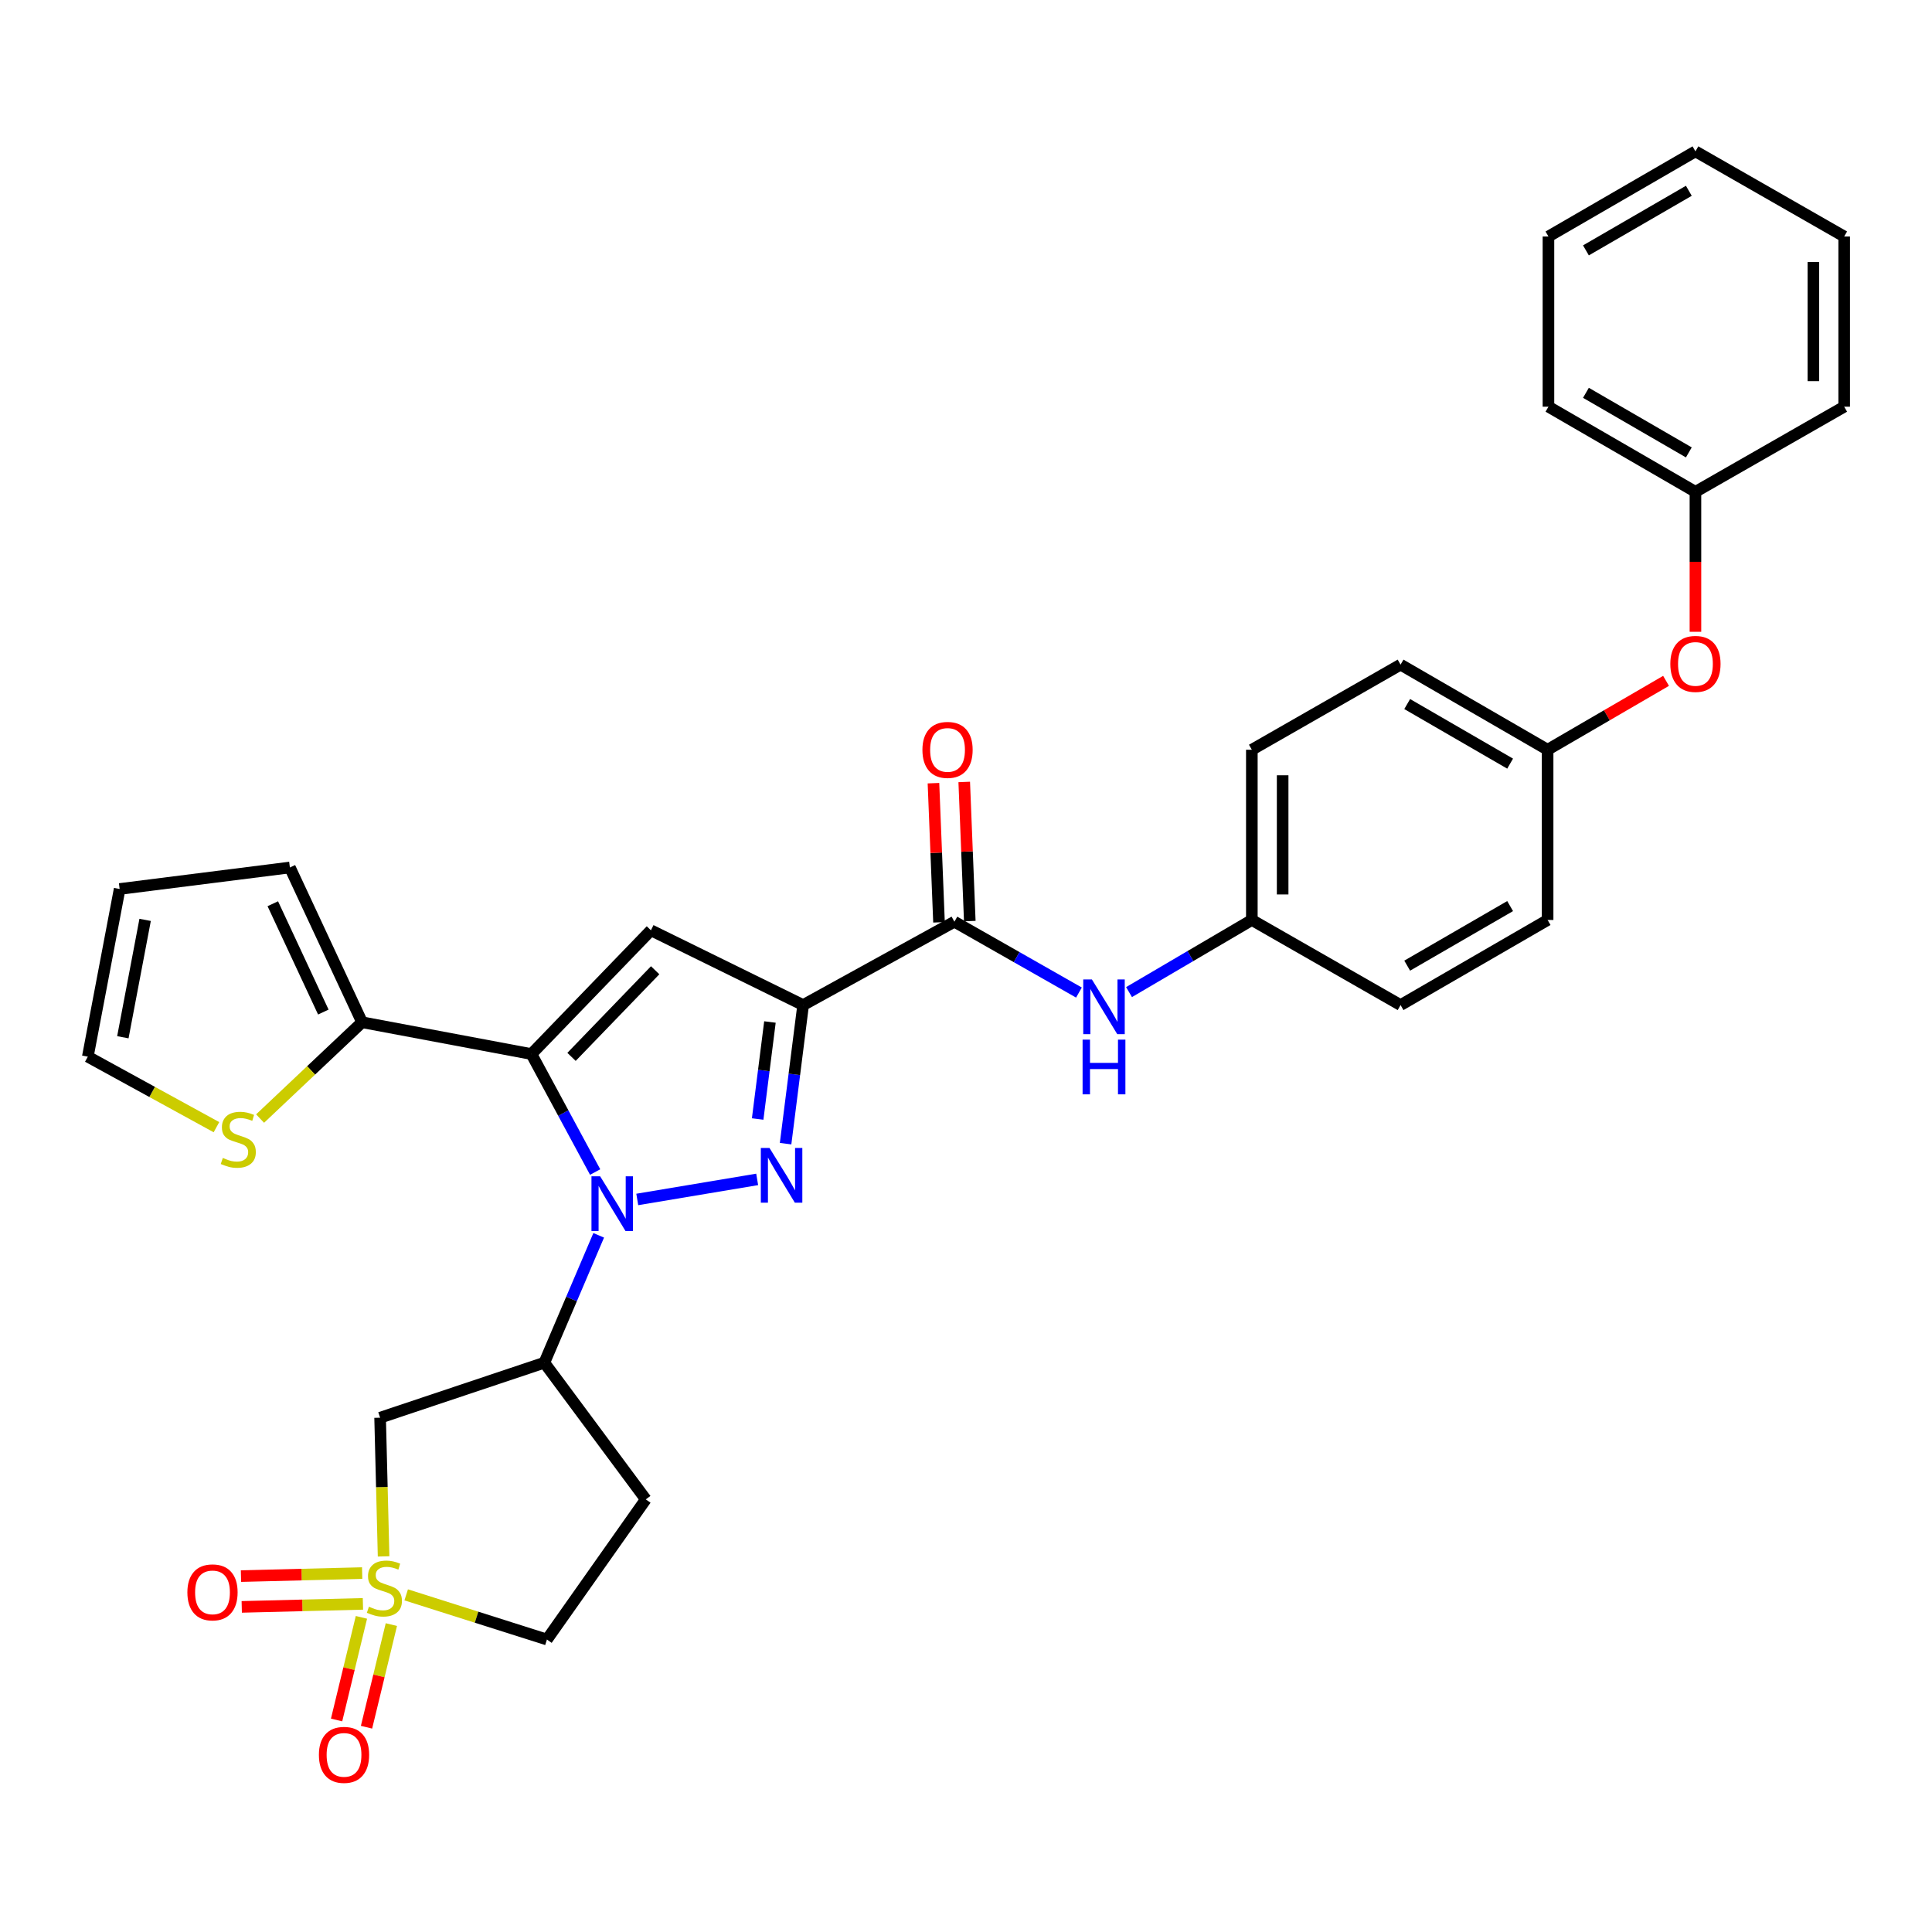 <?xml version='1.0' encoding='iso-8859-1'?>
<svg version='1.1' baseProfile='full'
              xmlns='http://www.w3.org/2000/svg'
                      xmlns:rdkit='http://www.rdkit.org/xml'
                      xmlns:xlink='http://www.w3.org/1999/xlink'
                  xml:space='preserve'
width='1000px' height='1000px' viewBox='0 0 1000 1000'>
<!-- END OF HEADER -->
<rect style='opacity:1.0;fill:#FFFFFF;stroke:none' width='1000' height='1000' x='0' y='0'> </rect>
<path class='bond-0' d='M 308.05,606.645 L 291.56,576.11' style='fill:none;fill-rule:evenodd;stroke:#0000FF;stroke-width:6px;stroke-linecap:butt;stroke-linejoin:miter;stroke-opacity:1' />
<path class='bond-0' d='M 291.56,576.11 L 275.07,545.575' style='fill:none;fill-rule:evenodd;stroke:#000000;stroke-width:6px;stroke-linecap:butt;stroke-linejoin:miter;stroke-opacity:1' />
<path class='bond-1' d='M 329.847,620.837 L 391.912,610.452' style='fill:none;fill-rule:evenodd;stroke:#0000FF;stroke-width:6px;stroke-linecap:butt;stroke-linejoin:miter;stroke-opacity:1' />
<path class='bond-5' d='M 309.887,639.403 L 295.818,672.368' style='fill:none;fill-rule:evenodd;stroke:#0000FF;stroke-width:6px;stroke-linecap:butt;stroke-linejoin:miter;stroke-opacity:1' />
<path class='bond-5' d='M 295.818,672.368 L 281.748,705.334' style='fill:none;fill-rule:evenodd;stroke:#000000;stroke-width:6px;stroke-linecap:butt;stroke-linejoin:miter;stroke-opacity:1' />
<path class='bond-4' d='M 275.07,545.575 L 336.92,481.52' style='fill:none;fill-rule:evenodd;stroke:#000000;stroke-width:6px;stroke-linecap:butt;stroke-linejoin:miter;stroke-opacity:1' />
<path class='bond-4' d='M 295.817,547.041 L 339.112,502.202' style='fill:none;fill-rule:evenodd;stroke:#000000;stroke-width:6px;stroke-linecap:butt;stroke-linejoin:miter;stroke-opacity:1' />
<path class='bond-8' d='M 275.07,545.575 L 187.41,529.119' style='fill:none;fill-rule:evenodd;stroke:#000000;stroke-width:6px;stroke-linecap:butt;stroke-linejoin:miter;stroke-opacity:1' />
<path class='bond-2' d='M 406.618,591.957 L 411.158,556.092' style='fill:none;fill-rule:evenodd;stroke:#0000FF;stroke-width:6px;stroke-linecap:butt;stroke-linejoin:miter;stroke-opacity:1' />
<path class='bond-2' d='M 411.158,556.092 L 415.697,520.226' style='fill:none;fill-rule:evenodd;stroke:#000000;stroke-width:6px;stroke-linecap:butt;stroke-linejoin:miter;stroke-opacity:1' />
<path class='bond-2' d='M 392.163,579.196 L 395.341,554.09' style='fill:none;fill-rule:evenodd;stroke:#0000FF;stroke-width:6px;stroke-linecap:butt;stroke-linejoin:miter;stroke-opacity:1' />
<path class='bond-2' d='M 395.341,554.09 L 398.518,528.984' style='fill:none;fill-rule:evenodd;stroke:#000000;stroke-width:6px;stroke-linecap:butt;stroke-linejoin:miter;stroke-opacity:1' />
<path class='bond-6' d='M 415.697,520.226 L 493.995,477.073' style='fill:none;fill-rule:evenodd;stroke:#000000;stroke-width:6px;stroke-linecap:butt;stroke-linejoin:miter;stroke-opacity:1' />
<path class='bond-32' d='M 415.697,520.226 L 336.92,481.52' style='fill:none;fill-rule:evenodd;stroke:#000000;stroke-width:6px;stroke-linecap:butt;stroke-linejoin:miter;stroke-opacity:1' />
<path class='bond-3' d='M 198.549,805.589 L 197.647,769.695' style='fill:none;fill-rule:evenodd;stroke:#CCCC00;stroke-width:6px;stroke-linecap:butt;stroke-linejoin:miter;stroke-opacity:1' />
<path class='bond-3' d='M 197.647,769.695 L 196.745,733.801' style='fill:none;fill-rule:evenodd;stroke:#000000;stroke-width:6px;stroke-linecap:butt;stroke-linejoin:miter;stroke-opacity:1' />
<path class='bond-11' d='M 187.073,837.138 L 180.644,863.699' style='fill:none;fill-rule:evenodd;stroke:#CCCC00;stroke-width:6px;stroke-linecap:butt;stroke-linejoin:miter;stroke-opacity:1' />
<path class='bond-11' d='M 180.644,863.699 L 174.215,890.26' style='fill:none;fill-rule:evenodd;stroke:#FF0000;stroke-width:6px;stroke-linecap:butt;stroke-linejoin:miter;stroke-opacity:1' />
<path class='bond-11' d='M 202.568,840.889 L 196.139,867.449' style='fill:none;fill-rule:evenodd;stroke:#CCCC00;stroke-width:6px;stroke-linecap:butt;stroke-linejoin:miter;stroke-opacity:1' />
<path class='bond-11' d='M 196.139,867.449 L 189.71,894.01' style='fill:none;fill-rule:evenodd;stroke:#FF0000;stroke-width:6px;stroke-linecap:butt;stroke-linejoin:miter;stroke-opacity:1' />
<path class='bond-12' d='M 187.456,814.225 L 156.094,815.006' style='fill:none;fill-rule:evenodd;stroke:#CCCC00;stroke-width:6px;stroke-linecap:butt;stroke-linejoin:miter;stroke-opacity:1' />
<path class='bond-12' d='M 156.094,815.006 L 124.732,815.786' style='fill:none;fill-rule:evenodd;stroke:#FF0000;stroke-width:6px;stroke-linecap:butt;stroke-linejoin:miter;stroke-opacity:1' />
<path class='bond-12' d='M 187.853,830.163 L 156.491,830.944' style='fill:none;fill-rule:evenodd;stroke:#CCCC00;stroke-width:6px;stroke-linecap:butt;stroke-linejoin:miter;stroke-opacity:1' />
<path class='bond-12' d='M 156.491,830.944 L 125.129,831.724' style='fill:none;fill-rule:evenodd;stroke:#FF0000;stroke-width:6px;stroke-linecap:butt;stroke-linejoin:miter;stroke-opacity:1' />
<path class='bond-33' d='M 210.246,825.495 L 246.671,837.056' style='fill:none;fill-rule:evenodd;stroke:#CCCC00;stroke-width:6px;stroke-linecap:butt;stroke-linejoin:miter;stroke-opacity:1' />
<path class='bond-33' d='M 246.671,837.056 L 283.095,848.617' style='fill:none;fill-rule:evenodd;stroke:#000000;stroke-width:6px;stroke-linecap:butt;stroke-linejoin:miter;stroke-opacity:1' />
<path class='bond-7' d='M 281.748,705.334 L 196.745,733.801' style='fill:none;fill-rule:evenodd;stroke:#000000;stroke-width:6px;stroke-linecap:butt;stroke-linejoin:miter;stroke-opacity:1' />
<path class='bond-13' d='M 281.748,705.334 L 334.263,776.076' style='fill:none;fill-rule:evenodd;stroke:#000000;stroke-width:6px;stroke-linecap:butt;stroke-linejoin:miter;stroke-opacity:1' />
<path class='bond-9' d='M 493.995,477.073 L 526.226,495.409' style='fill:none;fill-rule:evenodd;stroke:#000000;stroke-width:6px;stroke-linecap:butt;stroke-linejoin:miter;stroke-opacity:1' />
<path class='bond-9' d='M 526.226,495.409 L 558.458,513.744' style='fill:none;fill-rule:evenodd;stroke:#0000FF;stroke-width:6px;stroke-linecap:butt;stroke-linejoin:miter;stroke-opacity:1' />
<path class='bond-16' d='M 501.96,476.755 L 500.523,440.746' style='fill:none;fill-rule:evenodd;stroke:#000000;stroke-width:6px;stroke-linecap:butt;stroke-linejoin:miter;stroke-opacity:1' />
<path class='bond-16' d='M 500.523,440.746 L 499.086,404.736' style='fill:none;fill-rule:evenodd;stroke:#FF0000;stroke-width:6px;stroke-linecap:butt;stroke-linejoin:miter;stroke-opacity:1' />
<path class='bond-16' d='M 486.03,477.391 L 484.593,441.381' style='fill:none;fill-rule:evenodd;stroke:#000000;stroke-width:6px;stroke-linecap:butt;stroke-linejoin:miter;stroke-opacity:1' />
<path class='bond-16' d='M 484.593,441.381 L 483.156,405.372' style='fill:none;fill-rule:evenodd;stroke:#FF0000;stroke-width:6px;stroke-linecap:butt;stroke-linejoin:miter;stroke-opacity:1' />
<path class='bond-10' d='M 187.41,529.119 L 161.015,554.043' style='fill:none;fill-rule:evenodd;stroke:#000000;stroke-width:6px;stroke-linecap:butt;stroke-linejoin:miter;stroke-opacity:1' />
<path class='bond-10' d='M 161.015,554.043 L 134.62,578.968' style='fill:none;fill-rule:evenodd;stroke:#CCCC00;stroke-width:6px;stroke-linecap:butt;stroke-linejoin:miter;stroke-opacity:1' />
<path class='bond-15' d='M 187.41,529.119 L 150.041,449.013' style='fill:none;fill-rule:evenodd;stroke:#000000;stroke-width:6px;stroke-linecap:butt;stroke-linejoin:miter;stroke-opacity:1' />
<path class='bond-15' d='M 167.356,523.843 L 141.198,467.769' style='fill:none;fill-rule:evenodd;stroke:#000000;stroke-width:6px;stroke-linecap:butt;stroke-linejoin:miter;stroke-opacity:1' />
<path class='bond-20' d='M 584.384,513.51 L 616.168,494.844' style='fill:none;fill-rule:evenodd;stroke:#0000FF;stroke-width:6px;stroke-linecap:butt;stroke-linejoin:miter;stroke-opacity:1' />
<path class='bond-20' d='M 616.168,494.844 L 647.952,476.179' style='fill:none;fill-rule:evenodd;stroke:#000000;stroke-width:6px;stroke-linecap:butt;stroke-linejoin:miter;stroke-opacity:1' />
<path class='bond-17' d='M 112.036,583.428 L 78.745,565.179' style='fill:none;fill-rule:evenodd;stroke:#CCCC00;stroke-width:6px;stroke-linecap:butt;stroke-linejoin:miter;stroke-opacity:1' />
<path class='bond-17' d='M 78.745,565.179 L 45.455,546.93' style='fill:none;fill-rule:evenodd;stroke:#000000;stroke-width:6px;stroke-linecap:butt;stroke-linejoin:miter;stroke-opacity:1' />
<path class='bond-14' d='M 334.263,776.076 L 283.095,848.617' style='fill:none;fill-rule:evenodd;stroke:#000000;stroke-width:6px;stroke-linecap:butt;stroke-linejoin:miter;stroke-opacity:1' />
<path class='bond-18' d='M 150.041,449.013 L 61.929,460.138' style='fill:none;fill-rule:evenodd;stroke:#000000;stroke-width:6px;stroke-linecap:butt;stroke-linejoin:miter;stroke-opacity:1' />
<path class='bond-34' d='M 45.455,546.93 L 61.929,460.138' style='fill:none;fill-rule:evenodd;stroke:#000000;stroke-width:6px;stroke-linecap:butt;stroke-linejoin:miter;stroke-opacity:1' />
<path class='bond-34' d='M 63.589,536.885 L 75.121,476.13' style='fill:none;fill-rule:evenodd;stroke:#000000;stroke-width:6px;stroke-linecap:butt;stroke-linejoin:miter;stroke-opacity:1' />
<path class='bond-19' d='M 862.345,352.408 L 831.693,370.237' style='fill:none;fill-rule:evenodd;stroke:#FF0000;stroke-width:6px;stroke-linecap:butt;stroke-linejoin:miter;stroke-opacity:1' />
<path class='bond-19' d='M 831.693,370.237 L 801.04,388.067' style='fill:none;fill-rule:evenodd;stroke:#000000;stroke-width:6px;stroke-linecap:butt;stroke-linejoin:miter;stroke-opacity:1' />
<path class='bond-22' d='M 877.558,327.014 L 877.558,290.792' style='fill:none;fill-rule:evenodd;stroke:#FF0000;stroke-width:6px;stroke-linecap:butt;stroke-linejoin:miter;stroke-opacity:1' />
<path class='bond-22' d='M 877.558,290.792 L 877.558,254.57' style='fill:none;fill-rule:evenodd;stroke:#000000;stroke-width:6px;stroke-linecap:butt;stroke-linejoin:miter;stroke-opacity:1' />
<path class='bond-23' d='M 647.952,476.179 L 647.952,388.067' style='fill:none;fill-rule:evenodd;stroke:#000000;stroke-width:6px;stroke-linecap:butt;stroke-linejoin:miter;stroke-opacity:1' />
<path class='bond-23' d='M 663.895,462.962 L 663.895,401.284' style='fill:none;fill-rule:evenodd;stroke:#000000;stroke-width:6px;stroke-linecap:butt;stroke-linejoin:miter;stroke-opacity:1' />
<path class='bond-24' d='M 647.952,476.179 L 724.93,520.226' style='fill:none;fill-rule:evenodd;stroke:#000000;stroke-width:6px;stroke-linecap:butt;stroke-linejoin:miter;stroke-opacity:1' />
<path class='bond-21' d='M 801.04,388.067 L 801.04,476.179' style='fill:none;fill-rule:evenodd;stroke:#000000;stroke-width:6px;stroke-linecap:butt;stroke-linejoin:miter;stroke-opacity:1' />
<path class='bond-35' d='M 801.04,388.067 L 724.93,344.011' style='fill:none;fill-rule:evenodd;stroke:#000000;stroke-width:6px;stroke-linecap:butt;stroke-linejoin:miter;stroke-opacity:1' />
<path class='bond-35' d='M 781.637,395.256 L 728.36,364.417' style='fill:none;fill-rule:evenodd;stroke:#000000;stroke-width:6px;stroke-linecap:butt;stroke-linejoin:miter;stroke-opacity:1' />
<path class='bond-27' d='M 877.558,254.57 L 801.474,210.505' style='fill:none;fill-rule:evenodd;stroke:#000000;stroke-width:6px;stroke-linecap:butt;stroke-linejoin:miter;stroke-opacity:1' />
<path class='bond-27' d='M 874.136,234.164 L 820.877,203.319' style='fill:none;fill-rule:evenodd;stroke:#000000;stroke-width:6px;stroke-linecap:butt;stroke-linejoin:miter;stroke-opacity:1' />
<path class='bond-28' d='M 877.558,254.57 L 954.545,210.505' style='fill:none;fill-rule:evenodd;stroke:#000000;stroke-width:6px;stroke-linecap:butt;stroke-linejoin:miter;stroke-opacity:1' />
<path class='bond-26' d='M 647.952,388.067 L 724.93,344.011' style='fill:none;fill-rule:evenodd;stroke:#000000;stroke-width:6px;stroke-linecap:butt;stroke-linejoin:miter;stroke-opacity:1' />
<path class='bond-25' d='M 724.93,520.226 L 801.04,476.179' style='fill:none;fill-rule:evenodd;stroke:#000000;stroke-width:6px;stroke-linecap:butt;stroke-linejoin:miter;stroke-opacity:1' />
<path class='bond-25' d='M 728.361,499.82 L 781.638,468.987' style='fill:none;fill-rule:evenodd;stroke:#000000;stroke-width:6px;stroke-linecap:butt;stroke-linejoin:miter;stroke-opacity:1' />
<path class='bond-30' d='M 801.474,210.505 L 801.474,122.411' style='fill:none;fill-rule:evenodd;stroke:#000000;stroke-width:6px;stroke-linecap:butt;stroke-linejoin:miter;stroke-opacity:1' />
<path class='bond-29' d='M 954.545,210.505 L 954.545,122.411' style='fill:none;fill-rule:evenodd;stroke:#000000;stroke-width:6px;stroke-linecap:butt;stroke-linejoin:miter;stroke-opacity:1' />
<path class='bond-29' d='M 938.602,197.291 L 938.602,135.625' style='fill:none;fill-rule:evenodd;stroke:#000000;stroke-width:6px;stroke-linecap:butt;stroke-linejoin:miter;stroke-opacity:1' />
<path class='bond-31' d='M 954.545,122.411 L 877.558,78.346' style='fill:none;fill-rule:evenodd;stroke:#000000;stroke-width:6px;stroke-linecap:butt;stroke-linejoin:miter;stroke-opacity:1' />
<path class='bond-36' d='M 801.474,122.411 L 877.558,78.346' style='fill:none;fill-rule:evenodd;stroke:#000000;stroke-width:6px;stroke-linecap:butt;stroke-linejoin:miter;stroke-opacity:1' />
<path class='bond-36' d='M 820.877,129.598 L 874.136,98.752' style='fill:none;fill-rule:evenodd;stroke:#000000;stroke-width:6px;stroke-linecap:butt;stroke-linejoin:miter;stroke-opacity:1' />
<path  class='atom-0' d='M 310.625 608.845
L 319.905 623.845
Q 320.825 625.325, 322.305 628.005
Q 323.785 630.685, 323.865 630.845
L 323.865 608.845
L 327.625 608.845
L 327.625 637.165
L 323.745 637.165
L 313.785 620.765
Q 312.625 618.845, 311.385 616.645
Q 310.185 614.445, 309.825 613.765
L 309.825 637.165
L 306.145 637.165
L 306.145 608.845
L 310.625 608.845
' fill='#0000FF'/>
<path  class='atom-2' d='M 398.285 594.178
L 407.565 609.178
Q 408.485 610.658, 409.965 613.338
Q 411.445 616.018, 411.525 616.178
L 411.525 594.178
L 415.285 594.178
L 415.285 622.498
L 411.405 622.498
L 401.445 606.098
Q 400.285 604.178, 399.045 601.978
Q 397.845 599.778, 397.485 599.098
L 397.485 622.498
L 393.805 622.498
L 393.805 594.178
L 398.285 594.178
' fill='#0000FF'/>
<path  class='atom-4' d='M 190.96 831.633
Q 191.28 831.753, 192.6 832.313
Q 193.92 832.873, 195.36 833.233
Q 196.84 833.553, 198.28 833.553
Q 200.96 833.553, 202.52 832.273
Q 204.08 830.953, 204.08 828.673
Q 204.08 827.113, 203.28 826.153
Q 202.52 825.193, 201.32 824.673
Q 200.12 824.153, 198.12 823.553
Q 195.6 822.793, 194.08 822.073
Q 192.6 821.353, 191.52 819.833
Q 190.48 818.313, 190.48 815.753
Q 190.48 812.193, 192.88 809.993
Q 195.32 807.793, 200.12 807.793
Q 203.4 807.793, 207.12 809.353
L 206.2 812.433
Q 202.8 811.033, 200.24 811.033
Q 197.48 811.033, 195.96 812.193
Q 194.44 813.313, 194.48 815.273
Q 194.48 816.793, 195.24 817.713
Q 196.04 818.633, 197.16 819.153
Q 198.32 819.673, 200.24 820.273
Q 202.8 821.073, 204.32 821.873
Q 205.84 822.673, 206.92 824.313
Q 208.04 825.913, 208.04 828.673
Q 208.04 832.593, 205.4 834.713
Q 202.8 836.793, 198.44 836.793
Q 195.92 836.793, 194 836.233
Q 192.12 835.713, 189.88 834.793
L 190.96 831.633
' fill='#CCCC00'/>
<path  class='atom-10' d='M 565.165 506.96
L 574.445 521.96
Q 575.365 523.44, 576.845 526.12
Q 578.325 528.8, 578.405 528.96
L 578.405 506.96
L 582.165 506.96
L 582.165 535.28
L 578.285 535.28
L 568.325 518.88
Q 567.165 516.96, 565.925 514.76
Q 564.725 512.56, 564.365 511.88
L 564.365 535.28
L 560.685 535.28
L 560.685 506.96
L 565.165 506.96
' fill='#0000FF'/>
<path  class='atom-10' d='M 560.345 538.112
L 564.185 538.112
L 564.185 550.152
L 578.665 550.152
L 578.665 538.112
L 582.505 538.112
L 582.505 566.432
L 578.665 566.432
L 578.665 553.352
L 564.185 553.352
L 564.185 566.432
L 560.345 566.432
L 560.345 538.112
' fill='#0000FF'/>
<path  class='atom-11' d='M 115.336 599.342
Q 115.656 599.462, 116.976 600.022
Q 118.296 600.582, 119.736 600.942
Q 121.216 601.262, 122.656 601.262
Q 125.336 601.262, 126.896 599.982
Q 128.456 598.662, 128.456 596.382
Q 128.456 594.822, 127.656 593.862
Q 126.896 592.902, 125.696 592.382
Q 124.496 591.862, 122.496 591.262
Q 119.976 590.502, 118.456 589.782
Q 116.976 589.062, 115.896 587.542
Q 114.856 586.022, 114.856 583.462
Q 114.856 579.902, 117.256 577.702
Q 119.696 575.502, 124.496 575.502
Q 127.776 575.502, 131.496 577.062
L 130.576 580.142
Q 127.176 578.742, 124.616 578.742
Q 121.856 578.742, 120.336 579.902
Q 118.816 581.022, 118.856 582.982
Q 118.856 584.502, 119.616 585.422
Q 120.416 586.342, 121.536 586.862
Q 122.696 587.382, 124.616 587.982
Q 127.176 588.782, 128.696 589.582
Q 130.216 590.382, 131.296 592.022
Q 132.416 593.622, 132.416 596.382
Q 132.416 600.302, 129.776 602.422
Q 127.176 604.502, 122.816 604.502
Q 120.296 604.502, 118.376 603.942
Q 116.496 603.422, 114.256 602.502
L 115.336 599.342
' fill='#CCCC00'/>
<path  class='atom-12' d='M 165.065 908.316
Q 165.065 901.516, 168.425 897.716
Q 171.785 893.916, 178.065 893.916
Q 184.345 893.916, 187.705 897.716
Q 191.065 901.516, 191.065 908.316
Q 191.065 915.196, 187.665 919.116
Q 184.265 922.996, 178.065 922.996
Q 171.825 922.996, 168.425 919.116
Q 165.065 915.236, 165.065 908.316
M 178.065 919.796
Q 182.385 919.796, 184.705 916.916
Q 187.065 913.996, 187.065 908.316
Q 187.065 902.756, 184.705 899.956
Q 182.385 897.116, 178.065 897.116
Q 173.745 897.116, 171.385 899.916
Q 169.065 902.716, 169.065 908.316
Q 169.065 914.036, 171.385 916.916
Q 173.745 919.796, 178.065 919.796
' fill='#FF0000'/>
<path  class='atom-13' d='M 96.989 824.207
Q 96.989 817.407, 100.349 813.607
Q 103.709 809.807, 109.989 809.807
Q 116.269 809.807, 119.629 813.607
Q 122.989 817.407, 122.989 824.207
Q 122.989 831.087, 119.589 835.007
Q 116.189 838.887, 109.989 838.887
Q 103.749 838.887, 100.349 835.007
Q 96.989 831.127, 96.989 824.207
M 109.989 835.687
Q 114.309 835.687, 116.629 832.807
Q 118.989 829.887, 118.989 824.207
Q 118.989 818.647, 116.629 815.847
Q 114.309 813.007, 109.989 813.007
Q 105.669 813.007, 103.309 815.807
Q 100.989 818.607, 100.989 824.207
Q 100.989 829.927, 103.309 832.807
Q 105.669 835.687, 109.989 835.687
' fill='#FF0000'/>
<path  class='atom-17' d='M 477.443 388.147
Q 477.443 381.347, 480.803 377.547
Q 484.163 373.747, 490.443 373.747
Q 496.723 373.747, 500.083 377.547
Q 503.443 381.347, 503.443 388.147
Q 503.443 395.027, 500.043 398.947
Q 496.643 402.827, 490.443 402.827
Q 484.203 402.827, 480.803 398.947
Q 477.443 395.067, 477.443 388.147
M 490.443 399.627
Q 494.763 399.627, 497.083 396.747
Q 499.443 393.827, 499.443 388.147
Q 499.443 382.587, 497.083 379.787
Q 494.763 376.947, 490.443 376.947
Q 486.123 376.947, 483.763 379.747
Q 481.443 382.547, 481.443 388.147
Q 481.443 393.867, 483.763 396.747
Q 486.123 399.627, 490.443 399.627
' fill='#FF0000'/>
<path  class='atom-20' d='M 864.558 343.639
Q 864.558 336.839, 867.918 333.039
Q 871.278 329.239, 877.558 329.239
Q 883.838 329.239, 887.198 333.039
Q 890.558 336.839, 890.558 343.639
Q 890.558 350.519, 887.158 354.439
Q 883.758 358.319, 877.558 358.319
Q 871.318 358.319, 867.918 354.439
Q 864.558 350.559, 864.558 343.639
M 877.558 355.119
Q 881.878 355.119, 884.198 352.239
Q 886.558 349.319, 886.558 343.639
Q 886.558 338.079, 884.198 335.279
Q 881.878 332.439, 877.558 332.439
Q 873.238 332.439, 870.878 335.239
Q 868.558 338.039, 868.558 343.639
Q 868.558 349.359, 870.878 352.239
Q 873.238 355.119, 877.558 355.119
' fill='#FF0000'/>
</svg>
